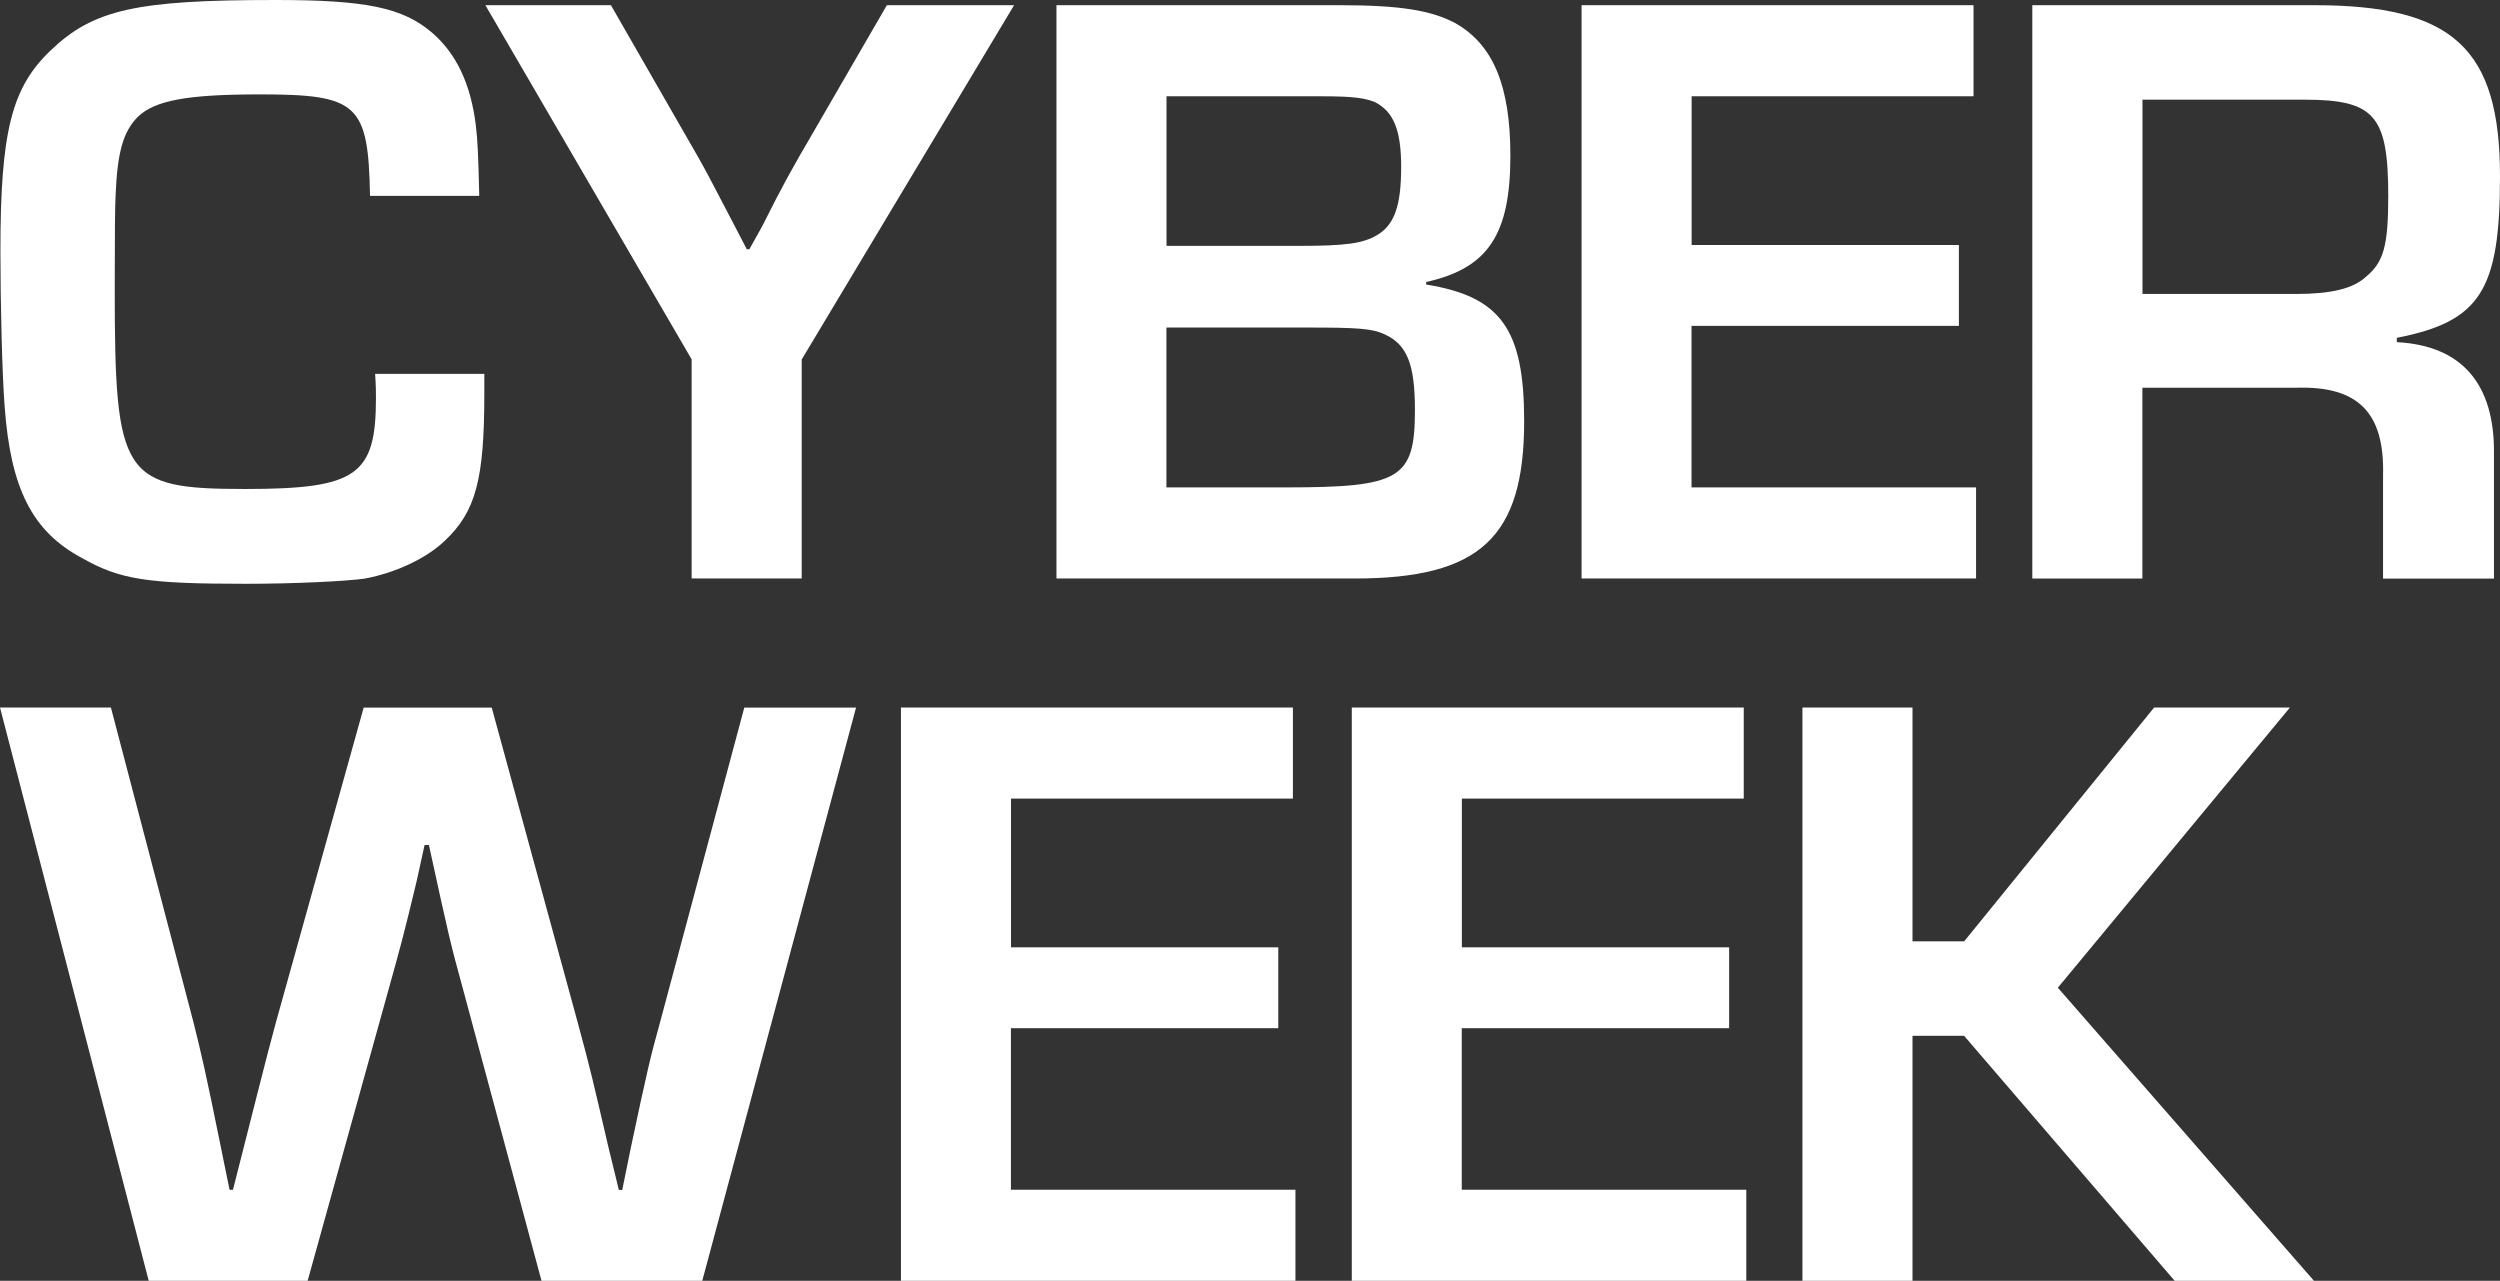 <?xml version="1.0" encoding="UTF-8"?><svg id="a" xmlns="http://www.w3.org/2000/svg" viewBox="0 0 236 120.91"><rect x="0" y="0" width="236" height="120.91" fill="#333333" stroke="none"/><defs><style>.b{fill:#fff;}</style></defs><path class="b" d="M45.72,35.3v1.87c0,8.11-.81,11.12-3.73,13.88-1.7,1.62-4.54,3-7.55,3.57-1.7,.24-6.49,.49-11.28,.49-9.33,0-11.85-.41-15.42-2.43-4.71-2.52-6.73-6.57-7.3-14.28C.2,35.3,.04,28.64,.04,23.69,.04,12.42,1.1,8.28,4.75,4.79,8.8,.89,12.86,0,26.01,0c8.6,0,12.01,.73,14.77,3.08,2.27,1.95,3.65,4.79,4.14,8.76,.16,1.3,.24,2.92,.32,6.65h-10.31c-.16-8.68-1.14-9.58-10.39-9.58-6.9,0-9.9,.57-11.52,2.11-1.38,1.38-1.95,3.33-2.11,7.47q-.08,1.38-.08,8.76c0,17.77,.73,18.91,12.33,18.91,10.55,0,12.33-1.3,12.33-8.6,0-.49,0-1.22-.08-2.27h10.31Z"/><path class="b" d="M75.68,33.92v20.69h-10.39v-20.69L45.82,.49h11.85l8.2,14.28c.65,1.14,1.3,2.35,3.49,6.57l1.14,2.19h.24l1.22-2.19c2.03-4.06,2.68-5.11,3.49-6.57L83.72,.49h12.01l-20.04,33.43Z"/><path class="b" d="M99.74,.49h26.7c5.76,0,8.68,.49,10.95,1.7,3.57,2.03,5.19,5.92,5.19,12.5,0,7.47-2.11,10.63-7.95,11.93v.24c7.06,1.14,9.25,4.22,9.25,12.9,0,10.95-4.14,14.85-15.99,14.85h-28.16V.49Zm22.96,22.72c4.38,0,5.92-.24,7.22-.97,1.7-.97,2.35-2.76,2.35-6.49,0-3.49-.73-5.19-2.43-6.09-.97-.41-2.11-.57-5.03-.57h-14.69v14.12h12.58Zm-1.3,22.8c10.79,0,12.17-.81,12.17-7.3,0-4.3-.73-6.17-2.84-7.14-1.22-.57-2.52-.65-7.47-.65h-13.15v15.09h11.28Z"/><path class="b" d="M159.68,23.13h25.24v7.63h-25.24v15.25h26.86v8.6h-37.24V.49h37V9.09h-26.61v14.04Z"/><path class="b" d="M191.86,.49h26.61c13.06,0,17.53,4.06,17.53,16.15,0,10.79-1.87,13.71-9.74,15.25v.41c6.17,.32,9.25,3.98,9.17,10.55v11.77h-10.47v-9.74c.16-5.92-2.35-8.44-8.11-8.28h-14.61v18.01h-10.39V.49Zm24.91,27.26c3.25,0,5.36-.49,6.57-1.62,1.7-1.38,2.11-3,2.11-7.63,0-7.63-1.3-9.09-7.95-9.09h-15.25V27.75h14.52Z"/><path class="b" d="M66.29,120.91h-15.17l-7.47-27.75c-1.14-4.14-1.3-4.87-3.16-13.39h-.41l-.73,3.33c-1.22,5.11-1.54,6.25-2.6,10.06l-7.71,27.75H14.04L0,66.79H10.47l7.79,29.7c.73,2.92,1.14,4.63,2.6,11.85l.81,3.98h.32c1.79-6.98,3.08-12.25,4.06-15.82l8.28-29.7h12.09l8.11,29.7c1.3,4.79,1.38,5.27,2.92,11.85l.97,3.98h.32l.81-3.98c1.46-6.9,1.87-8.68,2.76-11.85l7.95-29.7h10.55l-14.52,54.12Z"/><path class="b" d="M95.43,89.43h25.24v7.63h-25.24v15.25h26.86v8.6h-37.24v-54.12h37v8.6h-26.61v14.04Z"/><path class="b" d="M137.99,89.43h25.24v7.63h-25.24v15.25h26.86v8.6h-37.24v-54.12h37v8.6h-26.61v14.04Z"/><path class="b" d="M180.55,88.86h4.87l17.93-22.07h12.82l-21.91,26.45,24.18,27.67h-13.15l-19.88-23.13h-4.87v23.13h-10.39v-54.12h10.39v22.07Z"/></svg>